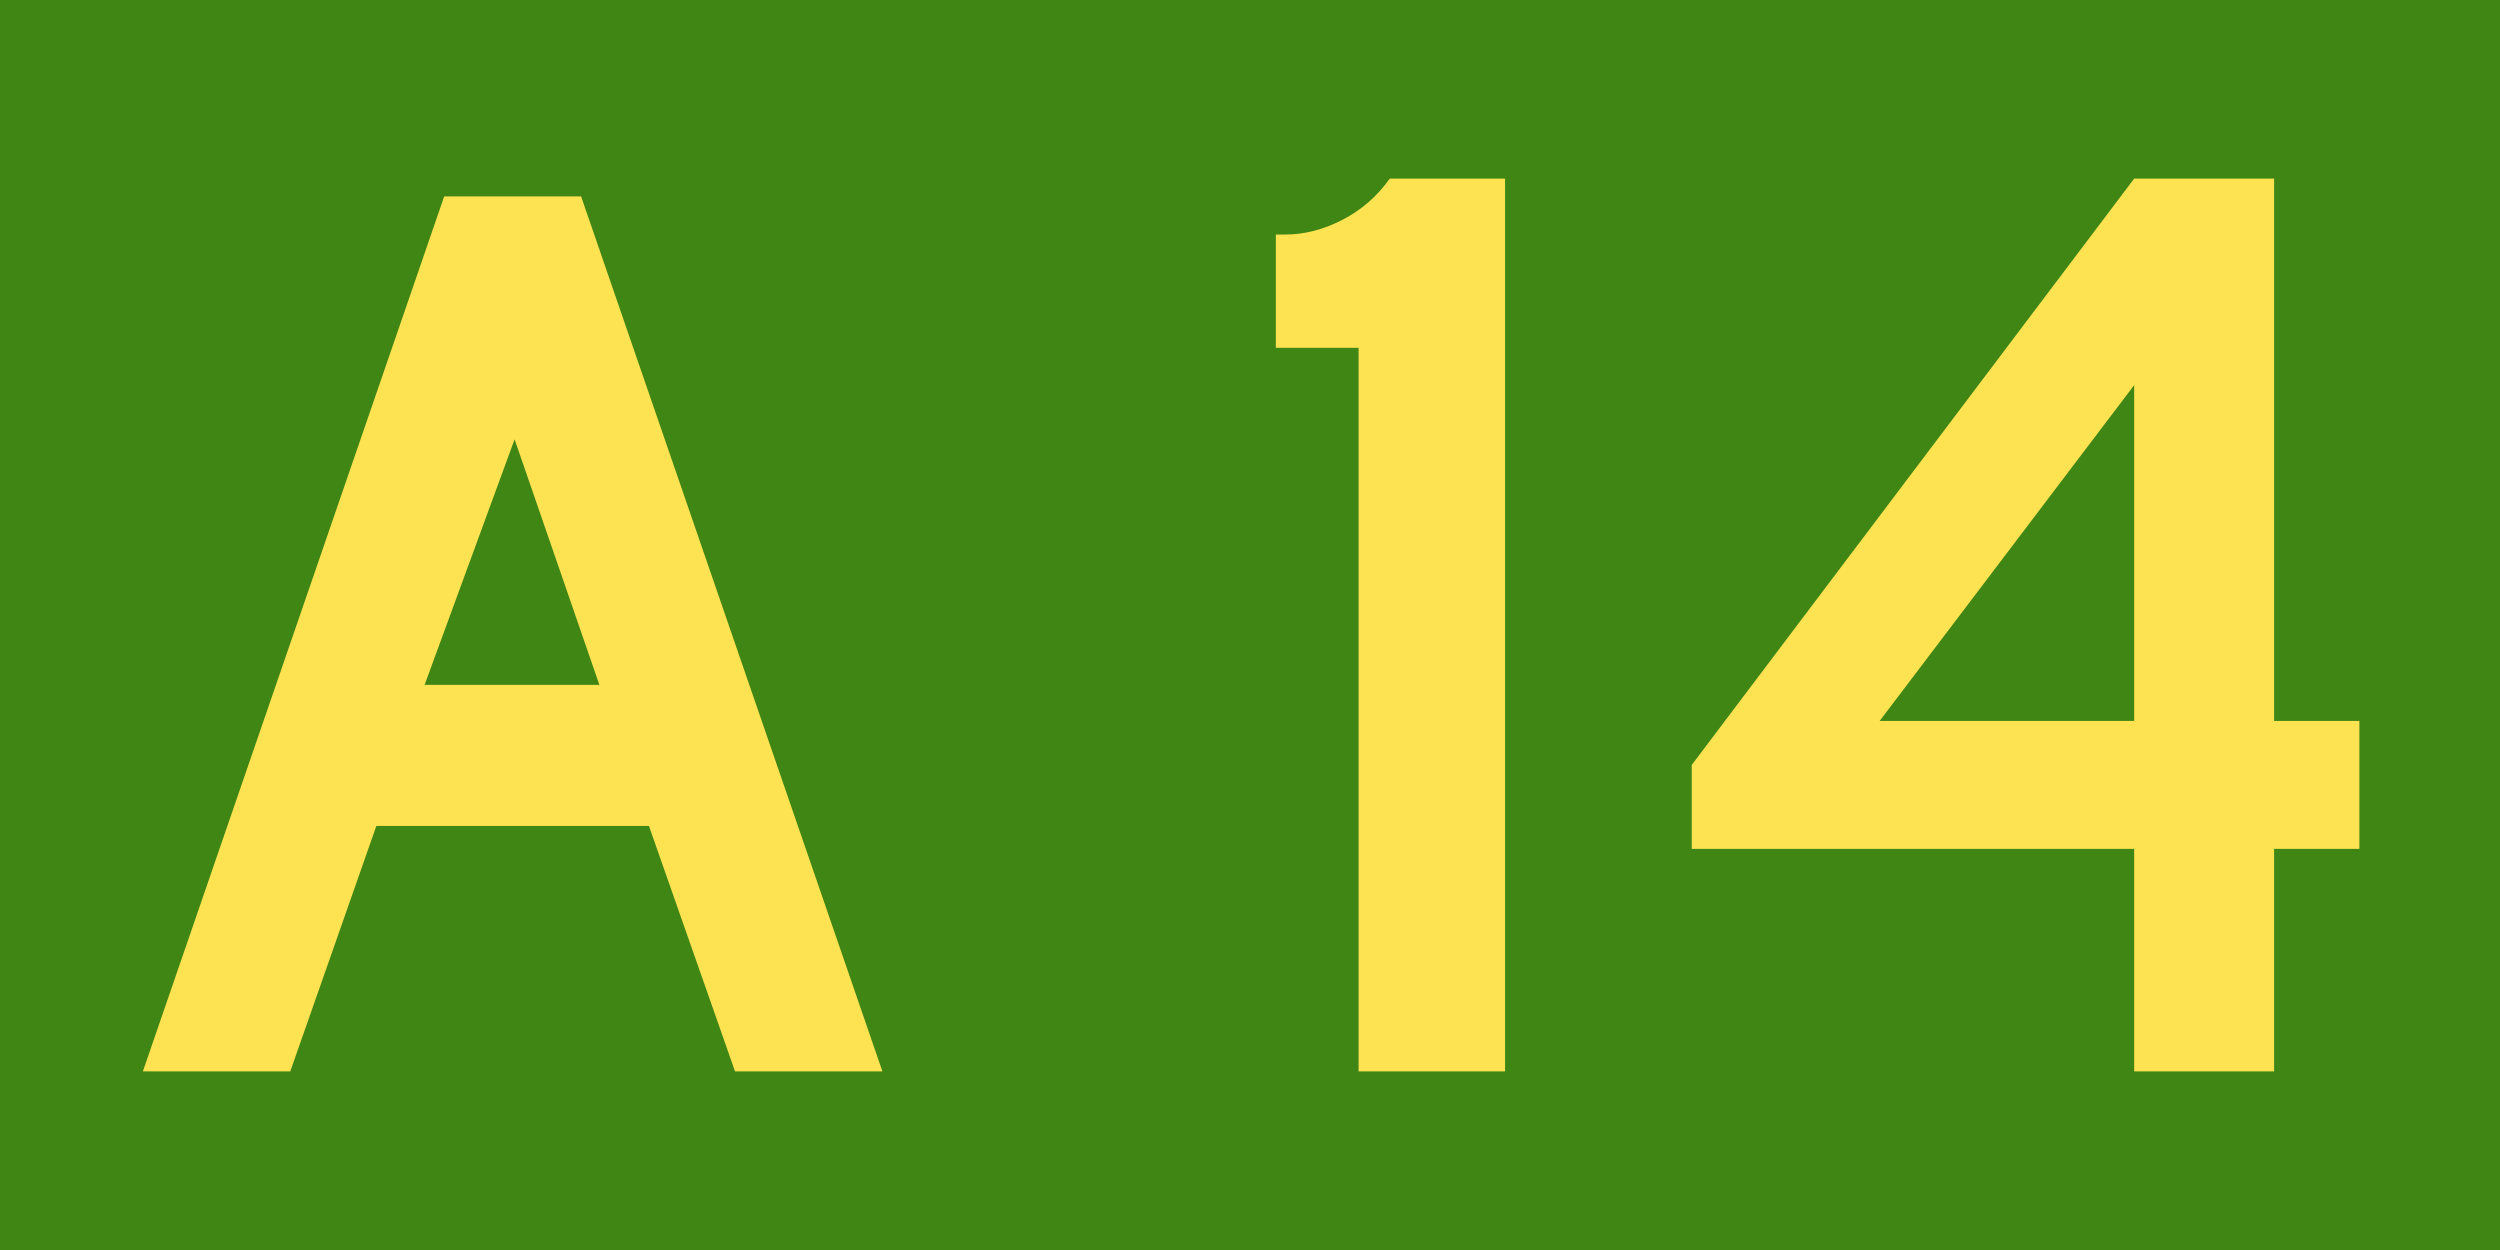 <?xml version="1.0" encoding="UTF-8" standalone="no"?>
<!-- Created with Inkscape (http://www.inkscape.org/) -->
<svg
   xmlns:dc="http://purl.org/dc/elements/1.1/"
   xmlns:cc="http://creativecommons.org/ns#"
   xmlns:rdf="http://www.w3.org/1999/02/22-rdf-syntax-ns#"
   xmlns:svg="http://www.w3.org/2000/svg"
   xmlns="http://www.w3.org/2000/svg"
   xmlns:sodipodi="http://sodipodi.sourceforge.net/DTD/sodipodi-0.dtd"
   xmlns:inkscape="http://www.inkscape.org/namespaces/inkscape"
   version="1.0"
   width="700"
   height="350"
   id="svg2381"
   style="display:inline"
   sodipodi:version="0.32"
   inkscape:version="0.46"
   sodipodi:docname="Australian_Alphanumeric_State_Route_A14.svg"
   inkscape:output_extension="org.inkscape.output.svg.inkscape">
  <sodipodi:namedview
     inkscape:window-height="758"
     inkscape:window-width="1142"
     inkscape:pageshadow="2"
     inkscape:pageopacity="0.0"
     guidetolerance="10.0"
     gridtolerance="10.0"
     objecttolerance="10.0"
     borderopacity="1.0"
     bordercolor="#666666"
     pagecolor="#ffffff"
     id="base"
     showgrid="false"
     inkscape:zoom="0.77571429"
     inkscape:cx="350"
     inkscape:cy="175"
     inkscape:window-x="20"
     inkscape:window-y="42"
     inkscape:current-layer="svg2381" />
  <defs
     id="defs2383">
    <inkscape:perspective
       sodipodi:type="inkscape:persp3d"
       inkscape:vp_x="0 : 175 : 1"
       inkscape:vp_y="0 : 1000 : 0"
       inkscape:vp_z="700 : 175 : 1"
       inkscape:persp3d-origin="350 : 116.66667 : 1"
       id="perspective2409" />
  </defs>
  <g
     id="g7702">
    <rect
       style="fill:#408614"
       id="rect1328"
       y="0"
       x="0"
       height="350"
       width="700" />
  </g>
  <path
     style="font-size:787.26px;font-style:normal;font-variant:normal;font-weight:normal;font-stretch:normal;text-align:start;line-height:125%;writing-mode:lr-tb;text-anchor:start;fill:#fde352;fill-opacity:1;stroke:none;display:inline;font-family:Roadgeek 2005 Series D"
     id="path3365"
     d="M 205.81,300 L 181.702,231.259 L 105.379,231.259 L 81.271,300 L 40,300 L 124.37,55 L 162.71,55 L 247.081,300 L 205.81,300 z M 144.087,123.015 L 118.887,191.767 L 167.826,191.767 L 144.087,123.015 z" />
  <g
     id="g2433"
     transform="translate(-5.457,-10e-4)">
    <path
       style="fill:#fde352"
       id="text1305"
       d="M 385.862,300 L 385.862,97.388 L 362.697,97.388 L 362.697,65.672 L 365.355,65.672 C 370.671,65.672 375.988,64.304 381.304,61.568 C 386.62,58.832 391.051,54.976 394.596,50.001 L 426.874,50.001 L 426.874,300.001 L 385.862,300.001" />
  </g>
  <path
     style="fill:#fde352"
     id="text1312"
     d="M 636.749,237.687 L 636.749,300 L 597.57,300 L 597.57,237.687 L 473.689,237.687 L 473.689,214.179 L 597.57,50 L 636.749,50 L 636.749,201.866 L 660.63,201.866 L 660.63,237.687 L 636.749,237.687 M 597.57,107.836 L 526.301,201.866 L 597.57,201.866 L 597.57,107.836" />
  <g
     id="layer3"
     style="display:none">
    <rect
       width="40"
       height="350"
       x="0"
       y="1.5258789e-05"
       id="rect3379"
       style="fill:#fd0052;fill-opacity:1;display:inline" />
    <rect
       width="40"
       height="350"
       x="660"
       y="0"
       id="rect3381"
       style="fill:#fd0052;fill-opacity:1;display:inline" />
    <rect
       width="700"
       height="50"
       x="0"
       y="300"
       id="rect3383"
       style="fill:#fd0052;fill-opacity:1;display:inline" />
    <rect
       width="700"
       height="50"
       x="0"
       y="0"
       id="rect3385"
       style="fill:#fd0052;fill-opacity:1;display:inline" />
  </g>
</svg>
